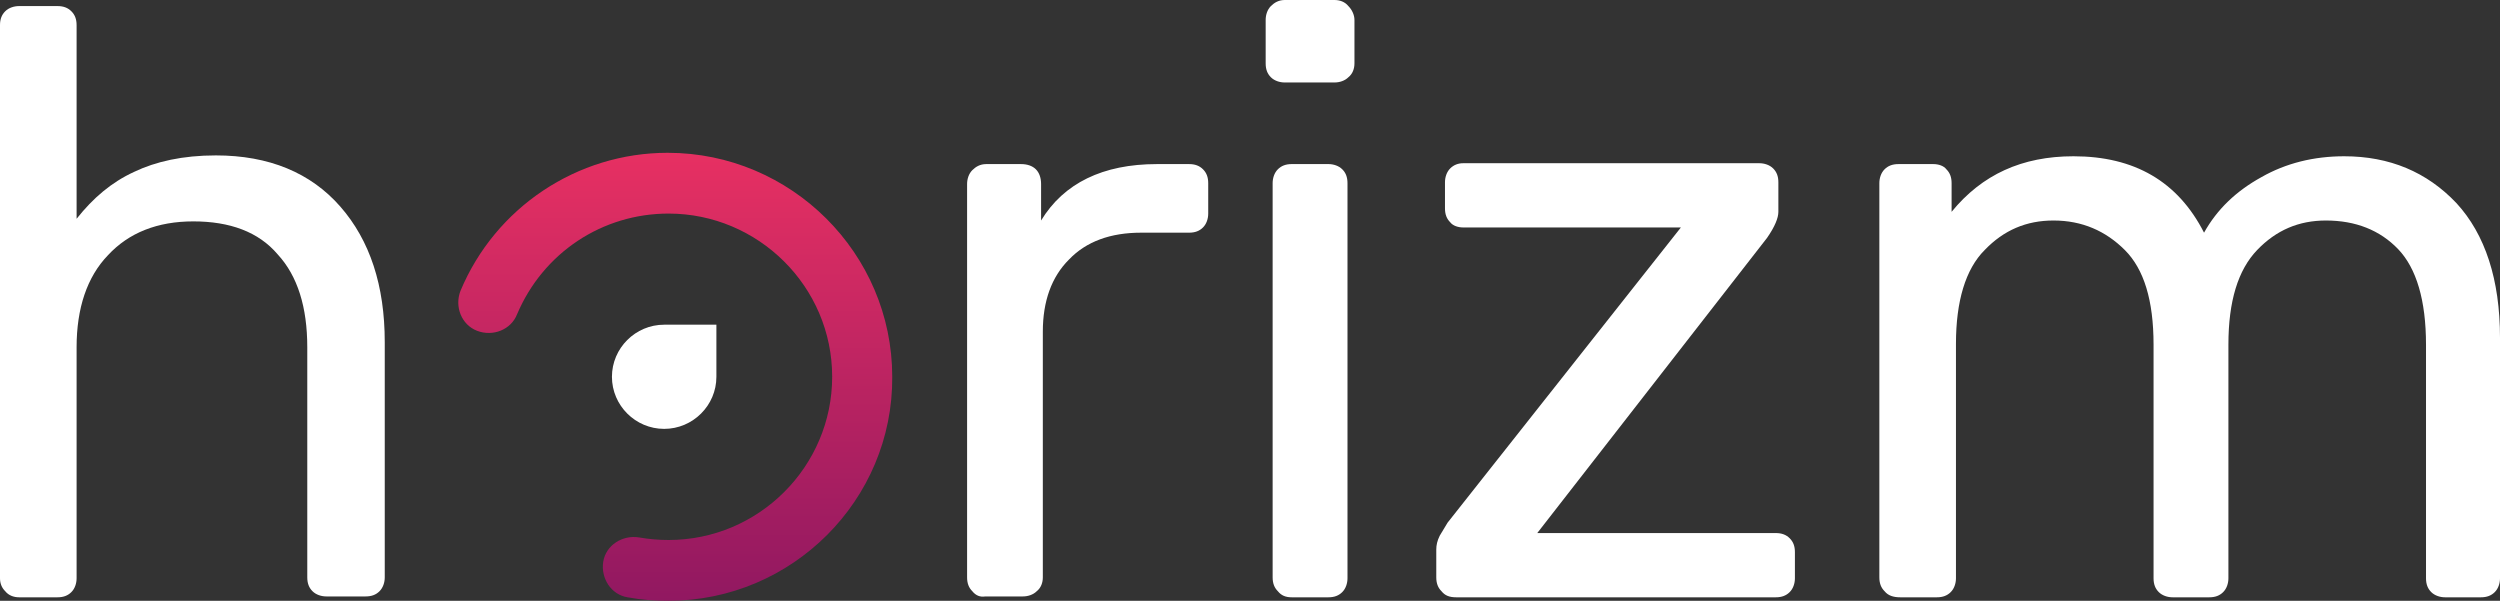 <svg xmlns="http://www.w3.org/2000/svg" width="258" height="62" viewBox="0 0 258 62" fill="none"><rect x="0" y="0" width="258" height="62" fill="#333333" stroke="none"/><g clip-path="url(#clip0_374_835)"><path d="M0.539 61.014C0.18 60.656 0 60.208 0 59.671V2.598C0 1.971 0.18 1.523 0.539 1.165C0.898 0.806 1.437 0.627 1.976 0.627H5.929C6.558 0.627 7.007 0.806 7.366 1.165C7.726 1.523 7.905 1.971 7.905 2.598V22.578C9.612 20.428 11.499 18.815 13.834 17.74C16.08 16.665 18.865 16.038 22.279 16.038C27.758 16.038 32.07 17.829 35.125 21.324C38.179 24.818 39.706 29.477 39.706 35.301V59.581C39.706 60.118 39.526 60.656 39.167 61.014C38.808 61.373 38.359 61.552 37.73 61.552H33.687C33.148 61.552 32.609 61.373 32.25 61.014C31.891 60.656 31.711 60.208 31.711 59.581V35.838C31.711 31.717 30.723 28.491 28.657 26.252C26.68 23.922 23.716 22.847 19.943 22.847C16.26 22.847 13.295 24.012 11.139 26.341C8.983 28.581 7.905 31.806 7.905 35.838V59.671C7.905 60.208 7.726 60.746 7.366 61.104C7.007 61.462 6.558 61.642 5.929 61.642H1.976C1.437 61.642 0.898 61.462 0.539 61.014Z" fill="white"></path><path d="M100.343 61.014C99.984 60.656 99.804 60.208 99.804 59.581V18.994C99.804 18.457 99.984 17.919 100.343 17.561C100.703 17.202 101.152 16.934 101.781 16.934H105.374C106.003 16.934 106.542 17.113 106.901 17.471C107.26 17.829 107.44 18.367 107.44 18.994V22.757C109.776 18.905 113.818 16.934 119.388 16.934H122.712C123.34 16.934 123.79 17.113 124.149 17.471C124.508 17.829 124.688 18.277 124.688 18.905V22.041C124.688 22.578 124.508 23.116 124.149 23.474C123.79 23.832 123.34 24.012 122.712 24.012H117.771C114.627 24.012 112.111 24.908 110.315 26.789C108.518 28.581 107.62 31.09 107.62 34.225V59.581C107.62 60.119 107.44 60.656 106.991 61.014C106.631 61.373 106.093 61.552 105.554 61.552H101.691C101.152 61.642 100.703 61.462 100.343 61.014Z" fill="white"></path><path d="M131.156 7.974C130.797 7.616 130.617 7.168 130.617 6.54V2.061C130.617 1.523 130.797 0.986 131.156 0.627C131.516 0.269 131.965 0 132.594 0H137.714C138.253 0 138.792 0.179 139.151 0.627C139.511 0.986 139.78 1.523 139.78 2.061V6.54C139.78 7.078 139.6 7.616 139.151 7.974C138.792 8.332 138.253 8.512 137.714 8.512H132.594C132.055 8.512 131.516 8.332 131.156 7.974ZM131.875 61.014C131.516 60.656 131.336 60.208 131.336 59.581V18.905C131.336 18.367 131.516 17.829 131.875 17.471C132.234 17.113 132.683 16.933 133.312 16.933H137.085C137.624 16.933 138.163 17.113 138.522 17.471C138.882 17.829 139.061 18.277 139.061 18.905V59.67C139.061 60.208 138.882 60.746 138.522 61.104C138.163 61.462 137.714 61.642 137.085 61.642H133.312C132.683 61.642 132.234 61.462 131.875 61.014Z" fill="white"></path><path d="M148.763 61.014C148.404 60.656 148.224 60.208 148.224 59.581V56.714C148.224 56.266 148.314 55.818 148.583 55.28C148.853 54.832 149.122 54.385 149.392 53.937L173.467 23.474H151.009C150.47 23.474 149.931 23.295 149.661 22.936C149.302 22.578 149.122 22.13 149.122 21.503V18.815C149.122 18.277 149.302 17.74 149.661 17.382C150.021 17.023 150.47 16.844 151.009 16.844H181.552C182.091 16.844 182.63 17.023 182.989 17.382C183.349 17.74 183.528 18.188 183.528 18.815V21.861C183.528 22.488 183.169 23.384 182.361 24.549L158.645 55.012H183.259C183.888 55.012 184.337 55.191 184.696 55.549C185.056 55.908 185.235 56.356 185.235 56.983V59.671C185.235 60.208 185.056 60.746 184.696 61.104C184.337 61.462 183.888 61.642 183.259 61.642H150.29C149.572 61.642 149.122 61.462 148.763 61.014Z" fill="white"></path><path d="M194.488 61.014C194.129 60.656 193.949 60.208 193.949 59.581V18.905C193.949 18.367 194.129 17.829 194.488 17.471C194.848 17.113 195.297 16.934 195.926 16.934H199.519C200.058 16.934 200.597 17.113 200.866 17.471C201.226 17.829 201.405 18.277 201.405 18.905V21.861C204.549 18.009 208.682 16.127 213.982 16.127C220.27 16.127 224.762 18.726 227.457 24.012C228.804 21.593 230.781 19.711 233.386 18.277C235.901 16.844 238.776 16.127 241.92 16.127C246.591 16.127 250.454 17.74 253.508 20.965C256.473 24.191 258 28.85 258 34.853V59.67C258 60.208 257.82 60.746 257.461 61.104C257.102 61.462 256.653 61.642 256.024 61.642H252.341C251.802 61.642 251.263 61.462 250.903 61.104C250.544 60.746 250.364 60.298 250.364 59.67V35.569C250.364 31 249.376 27.685 247.49 25.714C245.603 23.743 243.088 22.757 240.033 22.757C237.249 22.757 234.913 23.743 232.937 25.803C230.96 27.864 229.972 31.09 229.972 35.569V59.67C229.972 60.208 229.793 60.746 229.433 61.104C229.074 61.462 228.625 61.642 227.996 61.642H224.223C223.684 61.642 223.145 61.462 222.786 61.104C222.426 60.746 222.247 60.298 222.247 59.67V35.569C222.247 31 221.258 27.775 219.282 25.803C217.306 23.832 214.88 22.757 211.916 22.757C209.131 22.757 206.795 23.743 204.819 25.803C202.843 27.775 201.855 31.09 201.855 35.48V59.67C201.855 60.208 201.675 60.746 201.316 61.104C200.956 61.462 200.507 61.642 199.878 61.642H196.105C195.387 61.642 194.848 61.462 194.488 61.014Z" fill="white"></path><path d="M68.992 62C67.554 62 66.207 61.91 64.769 61.642C63.063 61.373 61.985 59.67 62.254 57.968C62.524 56.266 64.231 55.191 65.937 55.46C66.925 55.639 68.004 55.728 68.992 55.728C78.334 55.728 85.88 48.113 85.88 38.884C85.88 29.567 78.244 22.041 68.992 22.041C62.164 22.041 56.056 26.072 53.361 32.434C52.732 34.046 50.845 34.763 49.228 34.136C47.611 33.509 46.893 31.627 47.522 30.015C51.115 21.413 59.559 15.769 68.902 15.769C81.658 15.769 92.079 26.162 92.079 38.884C92.168 51.607 81.748 62 68.992 62Z" fill="url(#paint0_linear_374_835)"></path><path d="M68.542 33.509C65.578 33.509 63.152 35.928 63.152 38.885C63.152 41.841 65.578 44.26 68.542 44.26C71.507 44.26 73.932 41.841 73.932 38.885V33.509H68.542Z" fill="white"></path></g><defs><linearGradient id="paint0_linear_374_835" x1="69.746" y1="15.727" x2="69.746" y2="61.957" gradientUnits="userSpaceOnUse"><stop stop-color="#E73062"></stop><stop offset="1" stop-color="#911861"></stop></linearGradient><clipPath id="clip0_374_835"><rect width="258" height="62" fill="white"></rect></clipPath></defs></svg>